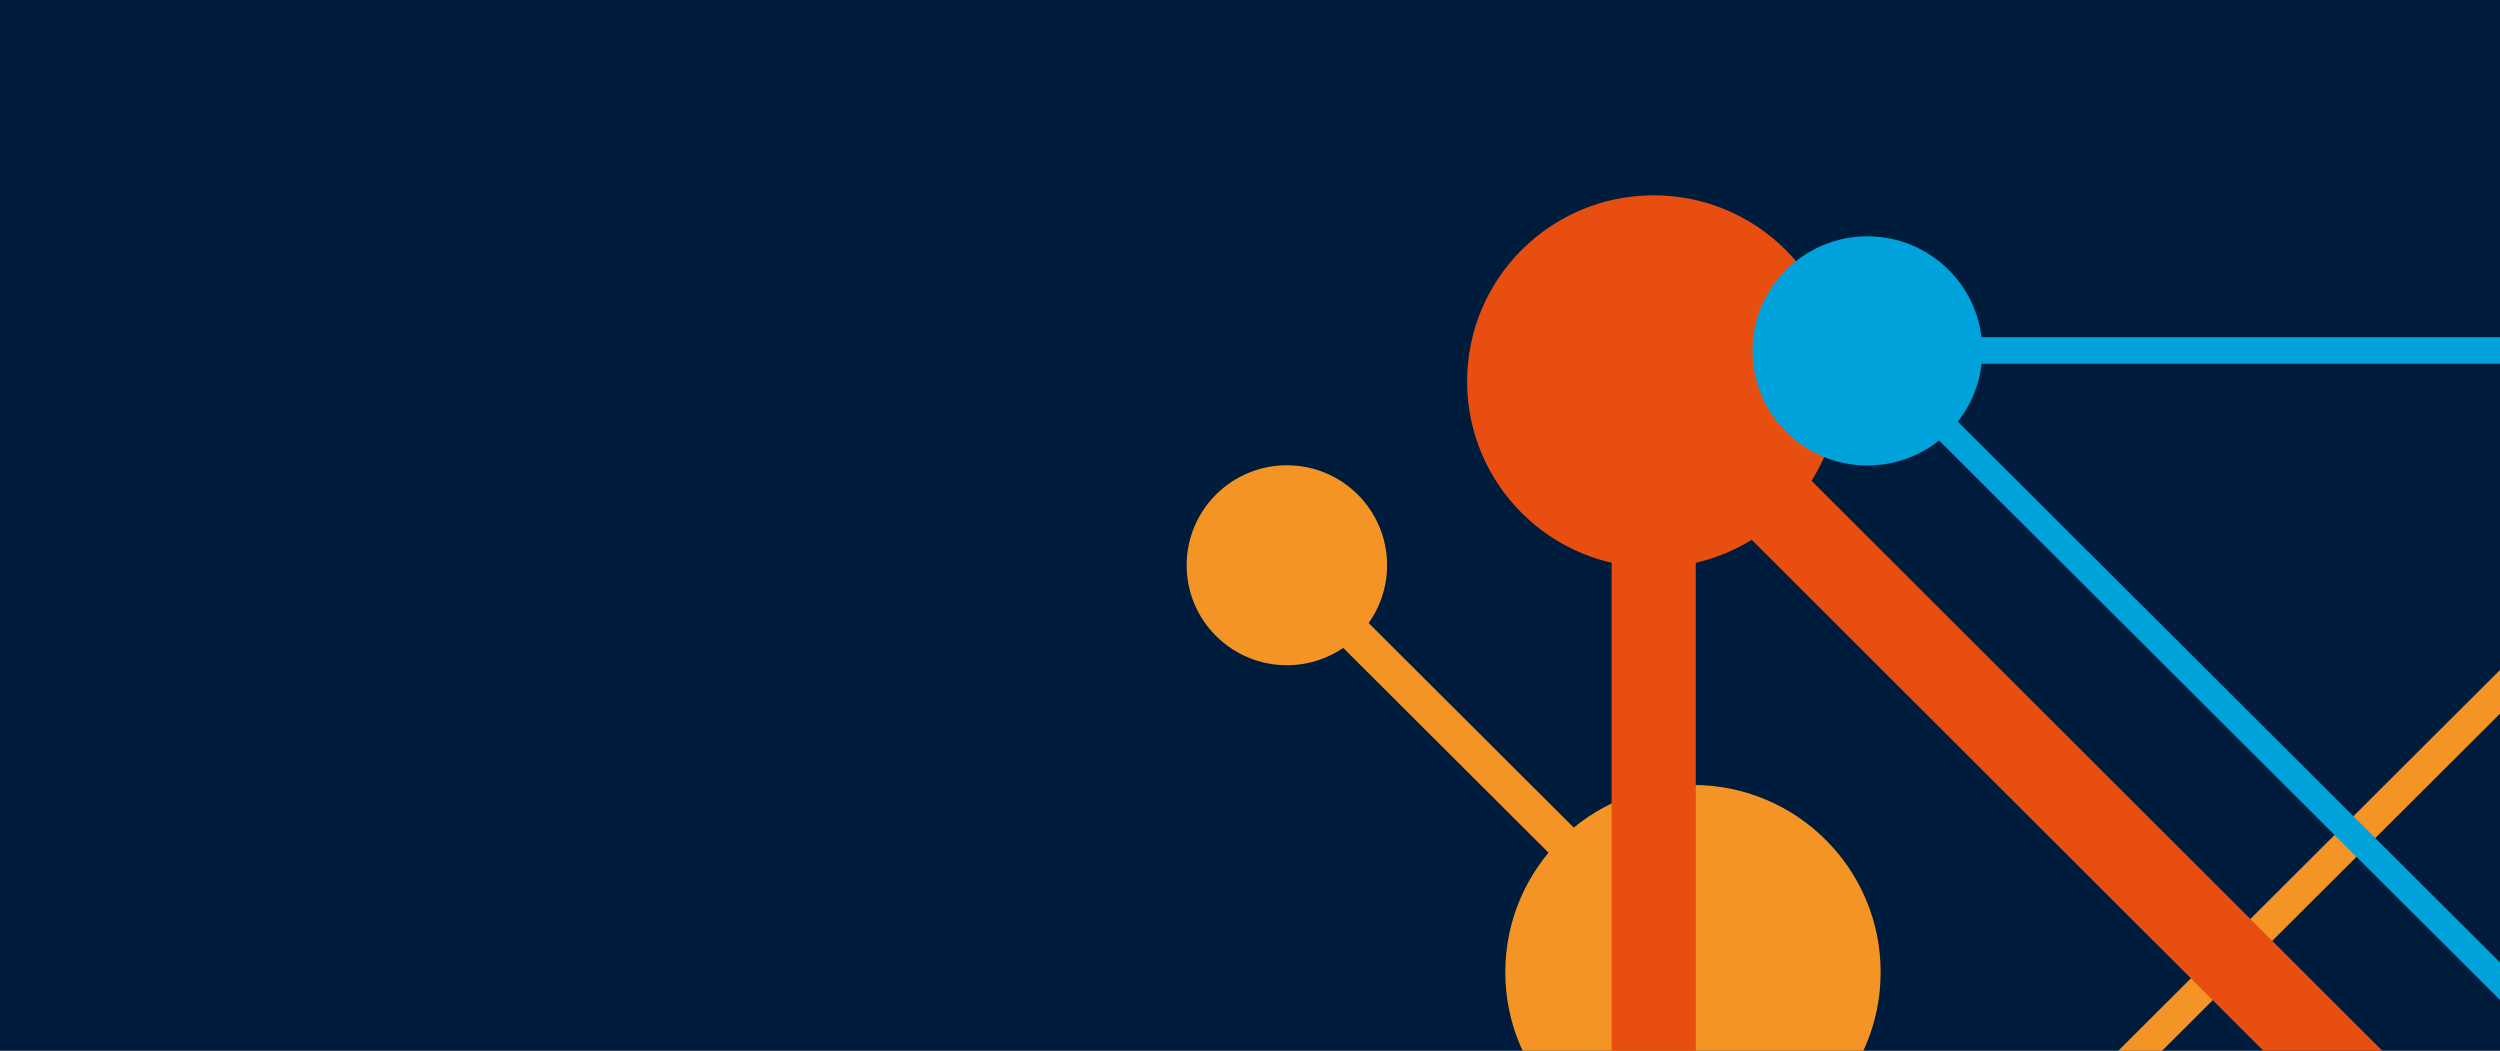 <svg width="1280" height="538" viewBox="0 0 1280 538" fill="none" xmlns="http://www.w3.org/2000/svg">
<g clip-path="url(#clip0_372:1970)">
<rect width="1280" height="538" fill="#001C3D"/>
<g clip-path="url(#clip1_372:1970)">
<path d="M658.877 340.591C630.534 340.591 607.564 317.679 607.564 289.406C607.564 261.133 630.534 238.221 658.877 238.221C687.221 238.221 710.19 261.133 710.19 289.406C710.179 317.668 687.209 340.591 658.877 340.591Z" fill="#F39425"/>
<path d="M866.805 401.909C919.875 401.909 962.889 444.816 962.889 497.754C962.889 550.692 919.875 593.599 866.805 593.599C813.735 593.599 770.721 550.693 770.721 497.754C770.721 444.816 813.735 401.909 866.805 401.909Z" fill="#F39425"/>
<path fill-rule="evenodd" clip-rule="evenodd" d="M892.42 740.83C895.517 743.92 900.539 743.92 903.637 740.83L1297.81 347.622C1300.91 344.532 1300.91 339.523 1297.81 336.433C1294.72 333.343 1289.69 333.343 1286.6 336.433L892.42 729.641C889.322 732.731 889.322 737.741 892.42 740.83Z" fill="#F39425"/>
<path fill-rule="evenodd" clip-rule="evenodd" d="M663.255 294.451C659.693 298.005 659.694 303.765 663.256 307.319L883.915 527.418C887.477 530.971 893.253 530.971 896.815 527.417C900.377 523.864 900.376 518.103 896.814 514.55L676.155 294.451C672.593 290.898 666.817 290.898 663.255 294.451Z" fill="#F39425"/>
<path d="M942.222 195.291C942.222 247.919 899.452 290.582 846.693 290.582C793.934 290.582 751.164 247.919 751.164 195.291C751.164 142.663 793.934 100 846.693 100C899.452 100 942.222 142.663 942.222 195.291Z" fill="#E84E10"/>
<path d="M1014.94 179.662C1014.94 212.065 988.605 238.334 956.121 238.334C923.637 238.334 897.303 212.065 897.303 179.662C897.303 147.258 923.637 120.99 956.121 120.99C988.605 120.99 1014.94 147.258 1014.94 179.662Z" fill="#00A2DB"/>
<path fill-rule="evenodd" clip-rule="evenodd" d="M950.191 179.435C950.191 183.183 953.237 186.221 956.994 186.221L1312.87 186.221C1316.63 186.221 1319.68 183.183 1319.68 179.435C1319.68 175.688 1316.63 172.65 1312.87 172.65L956.994 172.65C953.237 172.65 950.191 175.688 950.191 179.435Z" fill="#00A2DB"/>
<path fill-rule="evenodd" clip-rule="evenodd" d="M950.902 174.129C948.246 176.779 948.246 181.075 950.903 183.725L1289.3 521.269C1291.96 523.919 1296.26 523.919 1298.92 521.269C1301.58 518.619 1301.58 514.323 1298.92 511.673L960.523 174.128C957.866 171.479 953.559 171.479 950.902 174.129Z" fill="#00A2DB"/>
<path fill-rule="evenodd" clip-rule="evenodd" d="M868.233 801.903L868.233 195.856L825.151 195.856L825.151 801.903L868.233 801.903Z" fill="#E84E10"/>
<path fill-rule="evenodd" clip-rule="evenodd" d="M1337 655.09L861.933 180.671L831.452 211.042L1306.52 685.461L1337 655.09Z" fill="#E84E10"/>
</g>
</g>
<defs>
<clipPath id="clip0_372:1970">
<rect width="1280" height="538" fill="white"/>
</clipPath>
<clipPath id="clip1_372:1970">
<rect width="701.903" height="834" fill="white" transform="matrix(4.39042e-08 1 1 -4.35194e-08 503 100)"/>
</clipPath>
</defs>
</svg>
